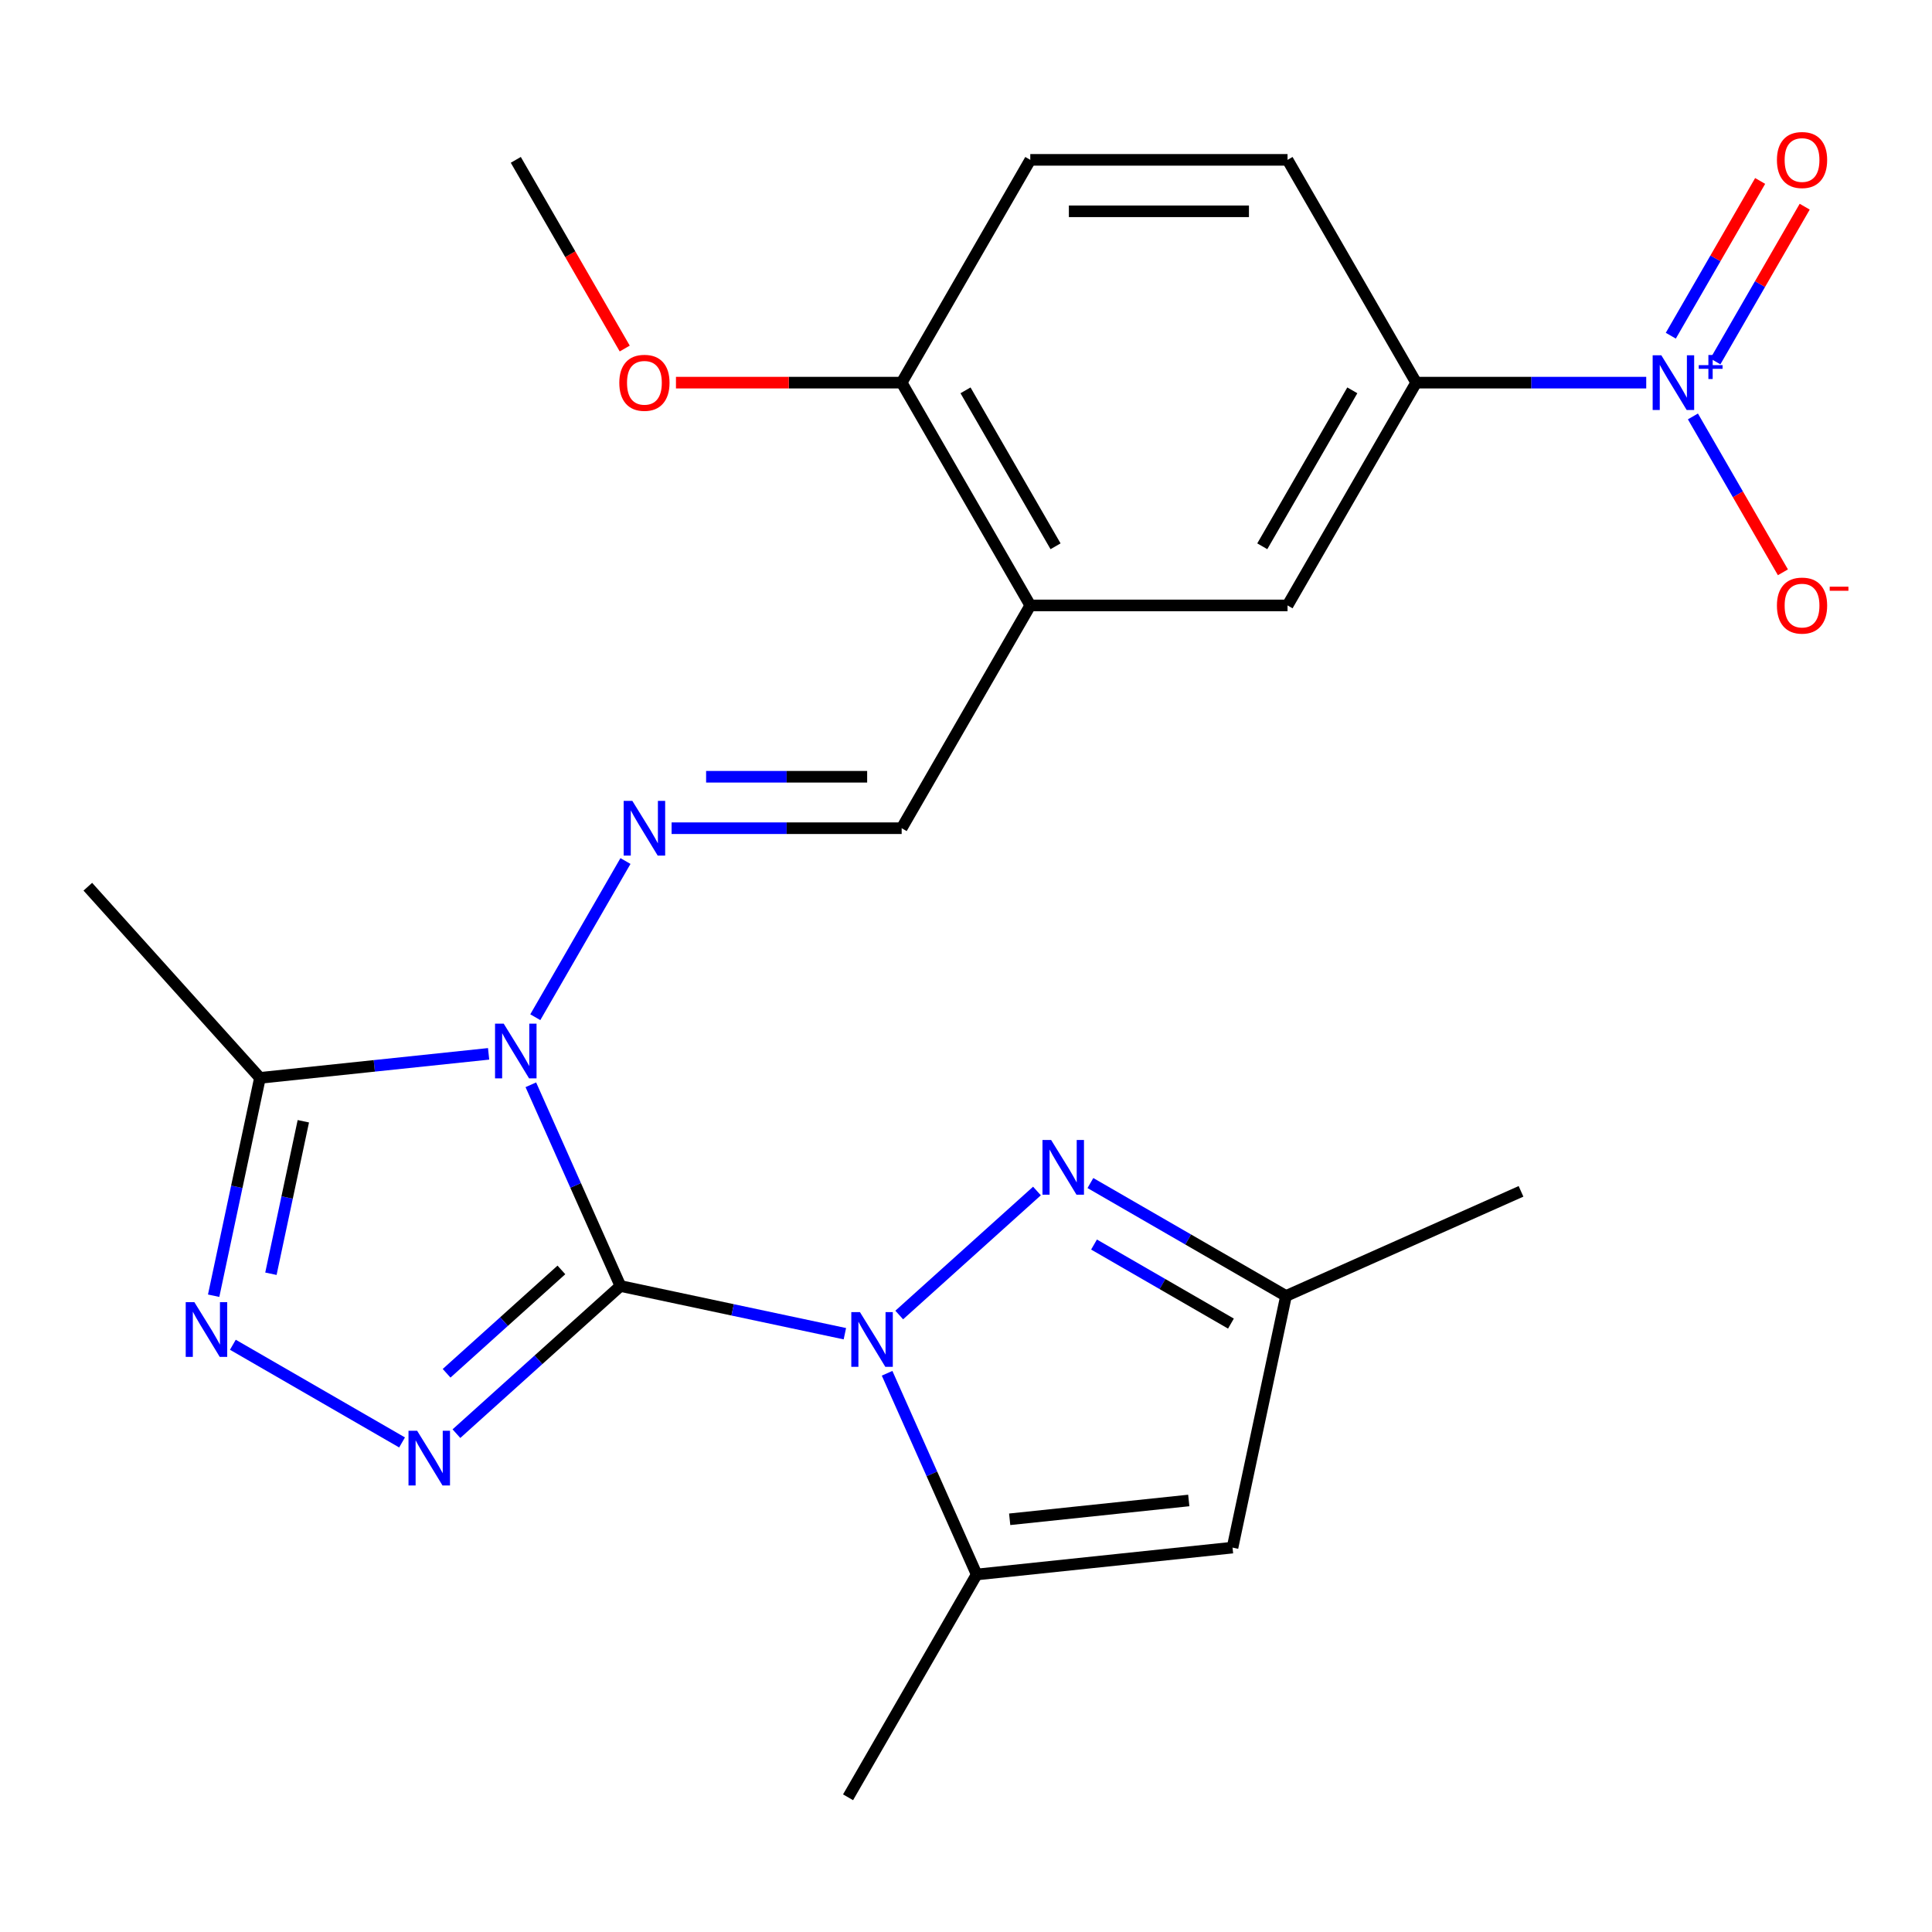 <?xml version='1.0' encoding='iso-8859-1'?>
<svg version='1.1' baseProfile='full'
              xmlns='http://www.w3.org/2000/svg'
                      xmlns:rdkit='http://www.rdkit.org/xml'
                      xmlns:xlink='http://www.w3.org/1999/xlink'
                  xml:space='preserve'
width='1000px' height='1000px' viewBox='0 0 1000 1000'>
<!-- END OF HEADER -->
<rect style='opacity:1.0;fill:#FFFFFF;stroke:none' width='1000' height='1000' x='0' y='0'> </rect>
<path class='bond-0' d='M 321.13,665.633 L 297.945,613.557' style='fill:none;fill-rule:evenodd;stroke:#000000;stroke-width:6px;stroke-linecap:butt;stroke-linejoin:miter;stroke-opacity:1' />
<path class='bond-0' d='M 297.945,613.557 L 274.759,561.481' style='fill:none;fill-rule:evenodd;stroke:#0000FF;stroke-width:6px;stroke-linecap:butt;stroke-linejoin:miter;stroke-opacity:1' />
<path class='bond-1' d='M 321.13,665.633 L 379.217,677.979' style='fill:none;fill-rule:evenodd;stroke:#000000;stroke-width:6px;stroke-linecap:butt;stroke-linejoin:miter;stroke-opacity:1' />
<path class='bond-1' d='M 379.217,677.979 L 437.304,690.326' style='fill:none;fill-rule:evenodd;stroke:#0000FF;stroke-width:6px;stroke-linecap:butt;stroke-linejoin:miter;stroke-opacity:1' />
<path class='bond-2' d='M 321.13,665.633 L 278.689,703.847' style='fill:none;fill-rule:evenodd;stroke:#000000;stroke-width:6px;stroke-linecap:butt;stroke-linejoin:miter;stroke-opacity:1' />
<path class='bond-2' d='M 278.689,703.847 L 236.248,742.061' style='fill:none;fill-rule:evenodd;stroke:#0000FF;stroke-width:6px;stroke-linecap:butt;stroke-linejoin:miter;stroke-opacity:1' />
<path class='bond-2' d='M 290.579,657.307 L 260.87,684.057' style='fill:none;fill-rule:evenodd;stroke:#000000;stroke-width:6px;stroke-linecap:butt;stroke-linejoin:miter;stroke-opacity:1' />
<path class='bond-2' d='M 260.87,684.057 L 231.161,710.807' style='fill:none;fill-rule:evenodd;stroke:#0000FF;stroke-width:6px;stroke-linecap:butt;stroke-linejoin:miter;stroke-opacity:1' />
<path class='bond-5' d='M 252.904,545.471 L 193.727,551.691' style='fill:none;fill-rule:evenodd;stroke:#0000FF;stroke-width:6px;stroke-linecap:butt;stroke-linejoin:miter;stroke-opacity:1' />
<path class='bond-5' d='M 193.727,551.691 L 134.55,557.911' style='fill:none;fill-rule:evenodd;stroke:#000000;stroke-width:6px;stroke-linecap:butt;stroke-linejoin:miter;stroke-opacity:1' />
<path class='bond-6' d='M 277.07,526.504 L 323.743,445.664' style='fill:none;fill-rule:evenodd;stroke:#0000FF;stroke-width:6px;stroke-linecap:butt;stroke-linejoin:miter;stroke-opacity:1' />
<path class='bond-4' d='M 465.441,680.649 L 536.728,616.462' style='fill:none;fill-rule:evenodd;stroke:#0000FF;stroke-width:6px;stroke-linecap:butt;stroke-linejoin:miter;stroke-opacity:1' />
<path class='bond-8' d='M 459.159,710.805 L 482.345,762.881' style='fill:none;fill-rule:evenodd;stroke:#0000FF;stroke-width:6px;stroke-linecap:butt;stroke-linejoin:miter;stroke-opacity:1' />
<path class='bond-8' d='M 482.345,762.881 L 505.53,814.957' style='fill:none;fill-rule:evenodd;stroke:#000000;stroke-width:6px;stroke-linecap:butt;stroke-linejoin:miter;stroke-opacity:1' />
<path class='bond-3' d='M 208.111,746.606 L 120.529,696.041' style='fill:none;fill-rule:evenodd;stroke:#0000FF;stroke-width:6px;stroke-linecap:butt;stroke-linejoin:miter;stroke-opacity:1' />
<path class='bond-25' d='M 110.584,670.664 L 122.567,614.287' style='fill:none;fill-rule:evenodd;stroke:#0000FF;stroke-width:6px;stroke-linecap:butt;stroke-linejoin:miter;stroke-opacity:1' />
<path class='bond-25' d='M 122.567,614.287 L 134.55,557.911' style='fill:none;fill-rule:evenodd;stroke:#000000;stroke-width:6px;stroke-linecap:butt;stroke-linejoin:miter;stroke-opacity:1' />
<path class='bond-25' d='M 140.227,659.288 L 148.616,619.824' style='fill:none;fill-rule:evenodd;stroke:#0000FF;stroke-width:6px;stroke-linecap:butt;stroke-linejoin:miter;stroke-opacity:1' />
<path class='bond-25' d='M 148.616,619.824 L 157.004,580.36' style='fill:none;fill-rule:evenodd;stroke:#000000;stroke-width:6px;stroke-linecap:butt;stroke-linejoin:miter;stroke-opacity:1' />
<path class='bond-12' d='M 564.392,612.343 L 615.014,641.57' style='fill:none;fill-rule:evenodd;stroke:#0000FF;stroke-width:6px;stroke-linecap:butt;stroke-linejoin:miter;stroke-opacity:1' />
<path class='bond-12' d='M 615.014,641.57 L 665.636,670.796' style='fill:none;fill-rule:evenodd;stroke:#000000;stroke-width:6px;stroke-linecap:butt;stroke-linejoin:miter;stroke-opacity:1' />
<path class='bond-12' d='M 566.264,644.174 L 601.699,664.632' style='fill:none;fill-rule:evenodd;stroke:#0000FF;stroke-width:6px;stroke-linecap:butt;stroke-linejoin:miter;stroke-opacity:1' />
<path class='bond-12' d='M 601.699,664.632 L 637.135,685.091' style='fill:none;fill-rule:evenodd;stroke:#000000;stroke-width:6px;stroke-linecap:butt;stroke-linejoin:miter;stroke-opacity:1' />
<path class='bond-20' d='M 134.55,557.911 L 45.455,458.96' style='fill:none;fill-rule:evenodd;stroke:#000000;stroke-width:6px;stroke-linecap:butt;stroke-linejoin:miter;stroke-opacity:1' />
<path class='bond-13' d='M 347.617,428.68 L 407.159,428.68' style='fill:none;fill-rule:evenodd;stroke:#0000FF;stroke-width:6px;stroke-linecap:butt;stroke-linejoin:miter;stroke-opacity:1' />
<path class='bond-13' d='M 407.159,428.68 L 466.7,428.68' style='fill:none;fill-rule:evenodd;stroke:#000000;stroke-width:6px;stroke-linecap:butt;stroke-linejoin:miter;stroke-opacity:1' />
<path class='bond-13' d='M 365.48,402.049 L 407.159,402.049' style='fill:none;fill-rule:evenodd;stroke:#0000FF;stroke-width:6px;stroke-linecap:butt;stroke-linejoin:miter;stroke-opacity:1' />
<path class='bond-13' d='M 407.159,402.049 L 448.838,402.049' style='fill:none;fill-rule:evenodd;stroke:#000000;stroke-width:6px;stroke-linecap:butt;stroke-linejoin:miter;stroke-opacity:1' />
<path class='bond-7' d='M 852.087,198.054 L 792.545,198.054' style='fill:none;fill-rule:evenodd;stroke:#0000FF;stroke-width:6px;stroke-linecap:butt;stroke-linejoin:miter;stroke-opacity:1' />
<path class='bond-7' d='M 792.545,198.054 L 733.004,198.054' style='fill:none;fill-rule:evenodd;stroke:#000000;stroke-width:6px;stroke-linecap:butt;stroke-linejoin:miter;stroke-opacity:1' />
<path class='bond-15' d='M 876.253,215.543 L 899.543,255.883' style='fill:none;fill-rule:evenodd;stroke:#0000FF;stroke-width:6px;stroke-linecap:butt;stroke-linejoin:miter;stroke-opacity:1' />
<path class='bond-15' d='M 899.543,255.883 L 922.833,296.223' style='fill:none;fill-rule:evenodd;stroke:#FF0000;stroke-width:6px;stroke-linecap:butt;stroke-linejoin:miter;stroke-opacity:1' />
<path class='bond-16' d='M 887.87,187.074 L 910.992,147.026' style='fill:none;fill-rule:evenodd;stroke:#0000FF;stroke-width:6px;stroke-linecap:butt;stroke-linejoin:miter;stroke-opacity:1' />
<path class='bond-16' d='M 910.992,147.026 L 934.113,106.979' style='fill:none;fill-rule:evenodd;stroke:#FF0000;stroke-width:6px;stroke-linecap:butt;stroke-linejoin:miter;stroke-opacity:1' />
<path class='bond-16' d='M 864.807,173.759 L 887.929,133.711' style='fill:none;fill-rule:evenodd;stroke:#0000FF;stroke-width:6px;stroke-linecap:butt;stroke-linejoin:miter;stroke-opacity:1' />
<path class='bond-16' d='M 887.929,133.711 L 911.051,93.663' style='fill:none;fill-rule:evenodd;stroke:#FF0000;stroke-width:6px;stroke-linecap:butt;stroke-linejoin:miter;stroke-opacity:1' />
<path class='bond-9' d='M 505.53,814.957 L 637.953,801.039' style='fill:none;fill-rule:evenodd;stroke:#000000;stroke-width:6px;stroke-linecap:butt;stroke-linejoin:miter;stroke-opacity:1' />
<path class='bond-9' d='M 522.61,786.385 L 615.306,776.642' style='fill:none;fill-rule:evenodd;stroke:#000000;stroke-width:6px;stroke-linecap:butt;stroke-linejoin:miter;stroke-opacity:1' />
<path class='bond-21' d='M 505.53,814.957 L 438.954,930.27' style='fill:none;fill-rule:evenodd;stroke:#000000;stroke-width:6px;stroke-linecap:butt;stroke-linejoin:miter;stroke-opacity:1' />
<path class='bond-26' d='M 637.953,801.039 L 665.636,670.796' style='fill:none;fill-rule:evenodd;stroke:#000000;stroke-width:6px;stroke-linecap:butt;stroke-linejoin:miter;stroke-opacity:1' />
<path class='bond-10' d='M 533.276,313.367 L 466.7,428.68' style='fill:none;fill-rule:evenodd;stroke:#000000;stroke-width:6px;stroke-linecap:butt;stroke-linejoin:miter;stroke-opacity:1' />
<path class='bond-14' d='M 533.276,313.367 L 666.428,313.367' style='fill:none;fill-rule:evenodd;stroke:#000000;stroke-width:6px;stroke-linecap:butt;stroke-linejoin:miter;stroke-opacity:1' />
<path class='bond-17' d='M 533.276,313.367 L 466.7,198.054' style='fill:none;fill-rule:evenodd;stroke:#000000;stroke-width:6px;stroke-linecap:butt;stroke-linejoin:miter;stroke-opacity:1' />
<path class='bond-17' d='M 546.352,282.755 L 499.749,202.036' style='fill:none;fill-rule:evenodd;stroke:#000000;stroke-width:6px;stroke-linecap:butt;stroke-linejoin:miter;stroke-opacity:1' />
<path class='bond-11' d='M 733.004,198.054 L 666.428,313.367' style='fill:none;fill-rule:evenodd;stroke:#000000;stroke-width:6px;stroke-linecap:butt;stroke-linejoin:miter;stroke-opacity:1' />
<path class='bond-11' d='M 699.955,202.036 L 653.352,282.755' style='fill:none;fill-rule:evenodd;stroke:#000000;stroke-width:6px;stroke-linecap:butt;stroke-linejoin:miter;stroke-opacity:1' />
<path class='bond-27' d='M 733.004,198.054 L 666.428,82.741' style='fill:none;fill-rule:evenodd;stroke:#000000;stroke-width:6px;stroke-linecap:butt;stroke-linejoin:miter;stroke-opacity:1' />
<path class='bond-23' d='M 665.636,670.796 L 787.277,616.639' style='fill:none;fill-rule:evenodd;stroke:#000000;stroke-width:6px;stroke-linecap:butt;stroke-linejoin:miter;stroke-opacity:1' />
<path class='bond-19' d='M 466.7,198.054 L 533.276,82.741' style='fill:none;fill-rule:evenodd;stroke:#000000;stroke-width:6px;stroke-linecap:butt;stroke-linejoin:miter;stroke-opacity:1' />
<path class='bond-22' d='M 466.7,198.054 L 408.289,198.054' style='fill:none;fill-rule:evenodd;stroke:#000000;stroke-width:6px;stroke-linecap:butt;stroke-linejoin:miter;stroke-opacity:1' />
<path class='bond-22' d='M 408.289,198.054 L 349.877,198.054' style='fill:none;fill-rule:evenodd;stroke:#FF0000;stroke-width:6px;stroke-linecap:butt;stroke-linejoin:miter;stroke-opacity:1' />
<path class='bond-18' d='M 666.428,82.741 L 533.276,82.741' style='fill:none;fill-rule:evenodd;stroke:#000000;stroke-width:6px;stroke-linecap:butt;stroke-linejoin:miter;stroke-opacity:1' />
<path class='bond-18' d='M 646.455,109.372 L 553.249,109.372' style='fill:none;fill-rule:evenodd;stroke:#000000;stroke-width:6px;stroke-linecap:butt;stroke-linejoin:miter;stroke-opacity:1' />
<path class='bond-24' d='M 323.359,180.405 L 295.166,131.573' style='fill:none;fill-rule:evenodd;stroke:#FF0000;stroke-width:6px;stroke-linecap:butt;stroke-linejoin:miter;stroke-opacity:1' />
<path class='bond-24' d='M 295.166,131.573 L 266.973,82.741' style='fill:none;fill-rule:evenodd;stroke:#000000;stroke-width:6px;stroke-linecap:butt;stroke-linejoin:miter;stroke-opacity:1' />
<path  class='atom-1' d='M 260.713 529.833
L 269.993 544.833
Q 270.913 546.313, 272.393 548.993
Q 273.873 551.673, 273.953 551.833
L 273.953 529.833
L 277.713 529.833
L 277.713 558.153
L 273.833 558.153
L 263.873 541.753
Q 262.713 539.833, 261.473 537.633
Q 260.273 535.433, 259.913 534.753
L 259.913 558.153
L 256.233 558.153
L 256.233 529.833
L 260.713 529.833
' fill='#0000FF'/>
<path  class='atom-2' d='M 445.113 679.157
L 454.393 694.157
Q 455.313 695.637, 456.793 698.317
Q 458.273 700.997, 458.353 701.157
L 458.353 679.157
L 462.113 679.157
L 462.113 707.477
L 458.233 707.477
L 448.273 691.077
Q 447.113 689.157, 445.873 686.957
Q 444.673 684.757, 444.313 684.077
L 444.313 707.477
L 440.633 707.477
L 440.633 679.157
L 445.113 679.157
' fill='#0000FF'/>
<path  class='atom-3' d='M 215.919 740.569
L 225.199 755.569
Q 226.119 757.049, 227.599 759.729
Q 229.079 762.409, 229.159 762.569
L 229.159 740.569
L 232.919 740.569
L 232.919 768.889
L 229.039 768.889
L 219.079 752.489
Q 217.919 750.569, 216.679 748.369
Q 215.479 746.169, 215.119 745.489
L 215.119 768.889
L 211.439 768.889
L 211.439 740.569
L 215.919 740.569
' fill='#0000FF'/>
<path  class='atom-4' d='M 100.607 673.993
L 109.887 688.993
Q 110.807 690.473, 112.287 693.153
Q 113.767 695.833, 113.847 695.993
L 113.847 673.993
L 117.607 673.993
L 117.607 702.313
L 113.727 702.313
L 103.767 685.913
Q 102.607 683.993, 101.367 681.793
Q 100.167 679.593, 99.807 678.913
L 99.807 702.313
L 96.127 702.313
L 96.127 673.993
L 100.607 673.993
' fill='#0000FF'/>
<path  class='atom-5' d='M 544.064 590.061
L 553.344 605.061
Q 554.264 606.541, 555.744 609.221
Q 557.224 611.901, 557.304 612.061
L 557.304 590.061
L 561.064 590.061
L 561.064 618.381
L 557.184 618.381
L 547.224 601.981
Q 546.064 600.061, 544.824 597.861
Q 543.624 595.661, 543.264 594.981
L 543.264 618.381
L 539.584 618.381
L 539.584 590.061
L 544.064 590.061
' fill='#0000FF'/>
<path  class='atom-7' d='M 327.289 414.52
L 336.569 429.52
Q 337.489 431, 338.969 433.68
Q 340.449 436.36, 340.529 436.52
L 340.529 414.52
L 344.289 414.52
L 344.289 442.84
L 340.409 442.84
L 330.449 426.44
Q 329.289 424.52, 328.049 422.32
Q 326.849 420.12, 326.489 419.44
L 326.489 442.84
L 322.809 442.84
L 322.809 414.52
L 327.289 414.52
' fill='#0000FF'/>
<path  class='atom-8' d='M 859.896 183.894
L 869.176 198.894
Q 870.096 200.374, 871.576 203.054
Q 873.056 205.734, 873.136 205.894
L 873.136 183.894
L 876.896 183.894
L 876.896 212.214
L 873.016 212.214
L 863.056 195.814
Q 861.896 193.894, 860.656 191.694
Q 859.456 189.494, 859.096 188.814
L 859.096 212.214
L 855.416 212.214
L 855.416 183.894
L 859.896 183.894
' fill='#0000FF'/>
<path  class='atom-8' d='M 879.272 188.999
L 884.261 188.999
L 884.261 183.745
L 886.479 183.745
L 886.479 188.999
L 891.6 188.999
L 891.6 190.9
L 886.479 190.9
L 886.479 196.18
L 884.261 196.18
L 884.261 190.9
L 879.272 190.9
L 879.272 188.999
' fill='#0000FF'/>
<path  class='atom-16' d='M 919.732 313.447
Q 919.732 306.647, 923.092 302.847
Q 926.452 299.047, 932.732 299.047
Q 939.012 299.047, 942.372 302.847
Q 945.732 306.647, 945.732 313.447
Q 945.732 320.327, 942.332 324.247
Q 938.932 328.127, 932.732 328.127
Q 926.492 328.127, 923.092 324.247
Q 919.732 320.367, 919.732 313.447
M 932.732 324.927
Q 937.052 324.927, 939.372 322.047
Q 941.732 319.127, 941.732 313.447
Q 941.732 307.887, 939.372 305.087
Q 937.052 302.247, 932.732 302.247
Q 928.412 302.247, 926.052 305.047
Q 923.732 307.847, 923.732 313.447
Q 923.732 319.167, 926.052 322.047
Q 928.412 324.927, 932.732 324.927
' fill='#FF0000'/>
<path  class='atom-16' d='M 947.052 303.669
L 956.74 303.669
L 956.74 305.781
L 947.052 305.781
L 947.052 303.669
' fill='#FF0000'/>
<path  class='atom-17' d='M 919.732 82.821
Q 919.732 76.021, 923.092 72.221
Q 926.452 68.421, 932.732 68.421
Q 939.012 68.421, 942.372 72.221
Q 945.732 76.021, 945.732 82.821
Q 945.732 89.701, 942.332 93.621
Q 938.932 97.501, 932.732 97.501
Q 926.492 97.501, 923.092 93.621
Q 919.732 89.741, 919.732 82.821
M 932.732 94.301
Q 937.052 94.301, 939.372 91.421
Q 941.732 88.501, 941.732 82.821
Q 941.732 77.261, 939.372 74.461
Q 937.052 71.621, 932.732 71.621
Q 928.412 71.621, 926.052 74.421
Q 923.732 77.221, 923.732 82.821
Q 923.732 88.541, 926.052 91.421
Q 928.412 94.301, 932.732 94.301
' fill='#FF0000'/>
<path  class='atom-23' d='M 320.549 198.134
Q 320.549 191.334, 323.909 187.534
Q 327.269 183.734, 333.549 183.734
Q 339.829 183.734, 343.189 187.534
Q 346.549 191.334, 346.549 198.134
Q 346.549 205.014, 343.149 208.934
Q 339.749 212.814, 333.549 212.814
Q 327.309 212.814, 323.909 208.934
Q 320.549 205.054, 320.549 198.134
M 333.549 209.614
Q 337.869 209.614, 340.189 206.734
Q 342.549 203.814, 342.549 198.134
Q 342.549 192.574, 340.189 189.774
Q 337.869 186.934, 333.549 186.934
Q 329.229 186.934, 326.869 189.734
Q 324.549 192.534, 324.549 198.134
Q 324.549 203.854, 326.869 206.734
Q 329.229 209.614, 333.549 209.614
' fill='#FF0000'/>
</svg>
